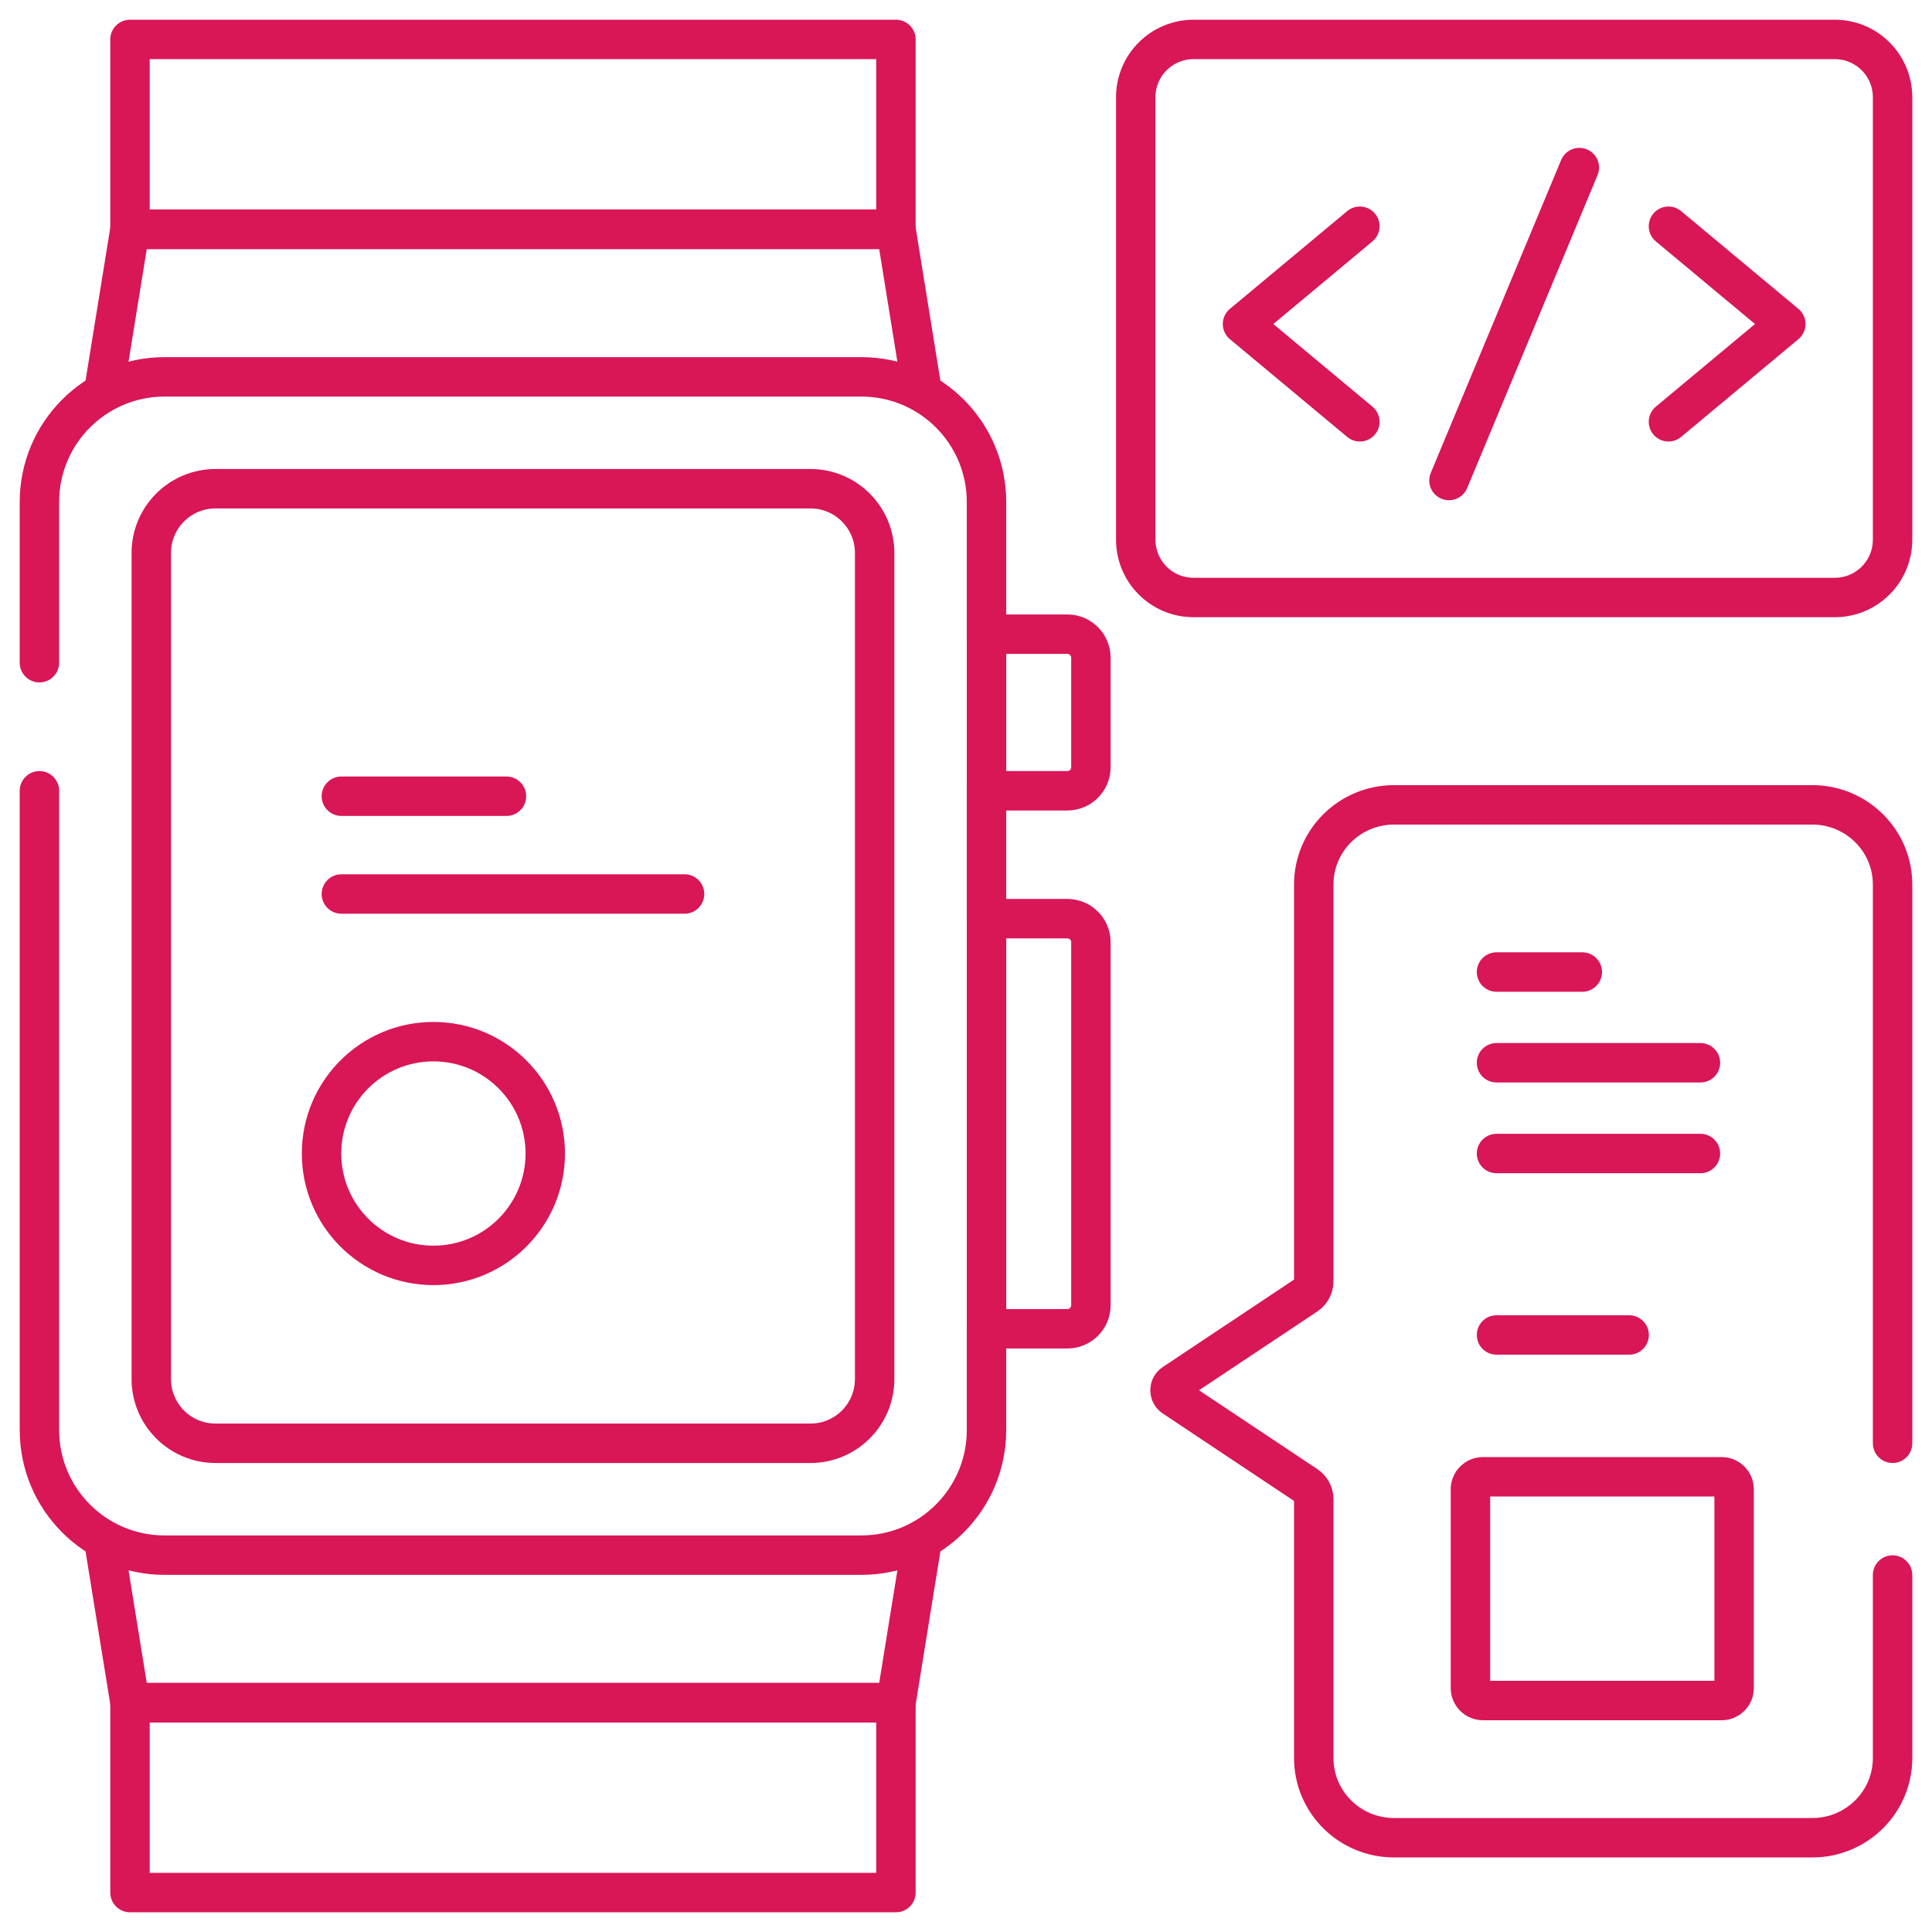 <svg width="49" height="49" viewBox="0 0 49 49" fill="none" xmlns="http://www.w3.org/2000/svg">
<path d="M2.652 9.802L3.297 5.816H22.724L23.364 9.779" stroke="#D91656" stroke-miterlimit="10" stroke-linecap="round" stroke-linejoin="round"/>
<path d="M22.723 1H3.297V5.816H22.723V1Z" stroke="#D91656" stroke-miterlimit="10" stroke-linecap="round" stroke-linejoin="round"/>
<path d="M23.38 39.126L22.724 43.184H3.297L2.656 39.224" stroke="#D91656" stroke-miterlimit="10" stroke-linecap="round" stroke-linejoin="round"/>
<path d="M22.723 43.184H3.297V48H22.723V43.184Z" stroke="#D91656" stroke-miterlimit="10" stroke-linecap="round" stroke-linejoin="round"/>
<path d="M1 16.808V12.732C1 10.979 2.421 9.558 4.174 9.558H21.846C23.599 9.558 25.02 10.979 25.02 12.732V36.268C25.02 38.021 23.599 39.442 21.846 39.442H4.174C2.421 39.442 1 38.021 1 36.268V20.056" stroke="#D91656" stroke-miterlimit="10" stroke-linecap="round" stroke-linejoin="round"/>
<path d="M5.466 36.605C4.566 36.605 3.837 35.875 3.837 34.976V14.024C3.837 13.124 4.566 12.395 5.466 12.395H20.555C21.454 12.395 22.183 13.125 22.183 14.024V34.976C22.183 35.876 21.454 36.605 20.555 36.605H5.466Z" stroke="#D91656" stroke-miterlimit="10" stroke-linecap="round" stroke-linejoin="round"/>
<path d="M27.07 33.701H25.02V23.299H27.07C27.4 23.299 27.668 23.567 27.668 23.898V33.103C27.668 33.433 27.4 33.701 27.07 33.701Z" stroke="#D91656" stroke-miterlimit="10" stroke-linecap="round" stroke-linejoin="round"/>
<path d="M27.07 20.056H25.02V16.084H27.07C27.4 16.084 27.668 16.352 27.668 16.683V19.458C27.668 19.788 27.4 20.056 27.07 20.056Z" stroke="#D91656" stroke-miterlimit="10" stroke-linecap="round" stroke-linejoin="round"/>
<path d="M34.489 5.738L31.513 8.218L34.489 10.698" stroke="#D91656" stroke-miterlimit="10" stroke-linecap="round" stroke-linejoin="round"/>
<path d="M42.316 5.738L45.292 8.218L42.316 10.698" stroke="#D91656" stroke-miterlimit="10" stroke-linecap="round" stroke-linejoin="round"/>
<path d="M36.749 12.187L40.056 4.25" stroke="#D91656" stroke-miterlimit="10" stroke-linecap="round" stroke-linejoin="round"/>
<path d="M48 39.946V44.589C48 45.704 47.088 46.609 45.964 46.609H35.356C34.231 46.609 33.32 45.704 33.32 44.589V38.023C33.32 37.884 33.25 37.754 33.134 37.676L29.767 35.433C29.643 35.351 29.643 35.17 29.767 35.088L33.134 32.845C33.25 32.767 33.32 32.637 33.32 32.498V22.433C33.32 21.318 34.231 20.413 35.356 20.413H45.964C47.088 20.413 48 21.318 48 22.433V36.605" stroke="#D91656" stroke-miterlimit="10" stroke-linecap="round" stroke-linejoin="round"/>
<path d="M37.955 24.653H40.131" stroke="#D91656" stroke-miterlimit="10" stroke-linecap="round" stroke-linejoin="round"/>
<path d="M37.955 33.858H41.319" stroke="#D91656" stroke-miterlimit="10" stroke-linecap="round" stroke-linejoin="round"/>
<path d="M37.955 26.954H43.127" stroke="#D91656" stroke-miterlimit="10" stroke-linecap="round" stroke-linejoin="round"/>
<path d="M37.955 29.256H43.127" stroke="#D91656" stroke-miterlimit="10" stroke-linecap="round" stroke-linejoin="round"/>
<path d="M46.534 15.154H30.272C29.462 15.154 28.805 14.498 28.805 13.688V2.466C28.805 1.656 29.462 1 30.272 1H46.534C47.344 1 48 1.656 48 2.466V13.688C48 14.498 47.344 15.154 46.534 15.154Z" stroke="#D91656" stroke-miterlimit="10" stroke-linecap="round" stroke-linejoin="round"/>
<path d="M43.667 43.129H37.608C37.435 43.129 37.294 42.989 37.294 42.815V37.769C37.294 37.596 37.435 37.455 37.608 37.455H43.667C43.84 37.455 43.981 37.596 43.981 37.769V42.815C43.981 42.989 43.84 43.129 43.667 43.129Z" stroke="#D91656" stroke-miterlimit="10" stroke-linecap="round" stroke-linejoin="round"/>
<path d="M10.992 32.093C9.425 32.093 8.155 30.823 8.155 29.256C8.155 27.689 9.425 26.419 10.992 26.419C12.559 26.419 13.829 27.689 13.829 29.256C13.829 30.823 12.559 32.093 10.992 32.093Z" stroke="#D91656" stroke-miterlimit="10" stroke-linecap="round" stroke-linejoin="round"/>
<path d="M8.658 20.194H12.845" stroke="#D91656" stroke-miterlimit="10" stroke-linecap="round" stroke-linejoin="round"/>
<path d="M8.658 22.674H17.362" stroke="#D91656" stroke-miterlimit="10" stroke-linecap="round" stroke-linejoin="round"/>
</svg>
